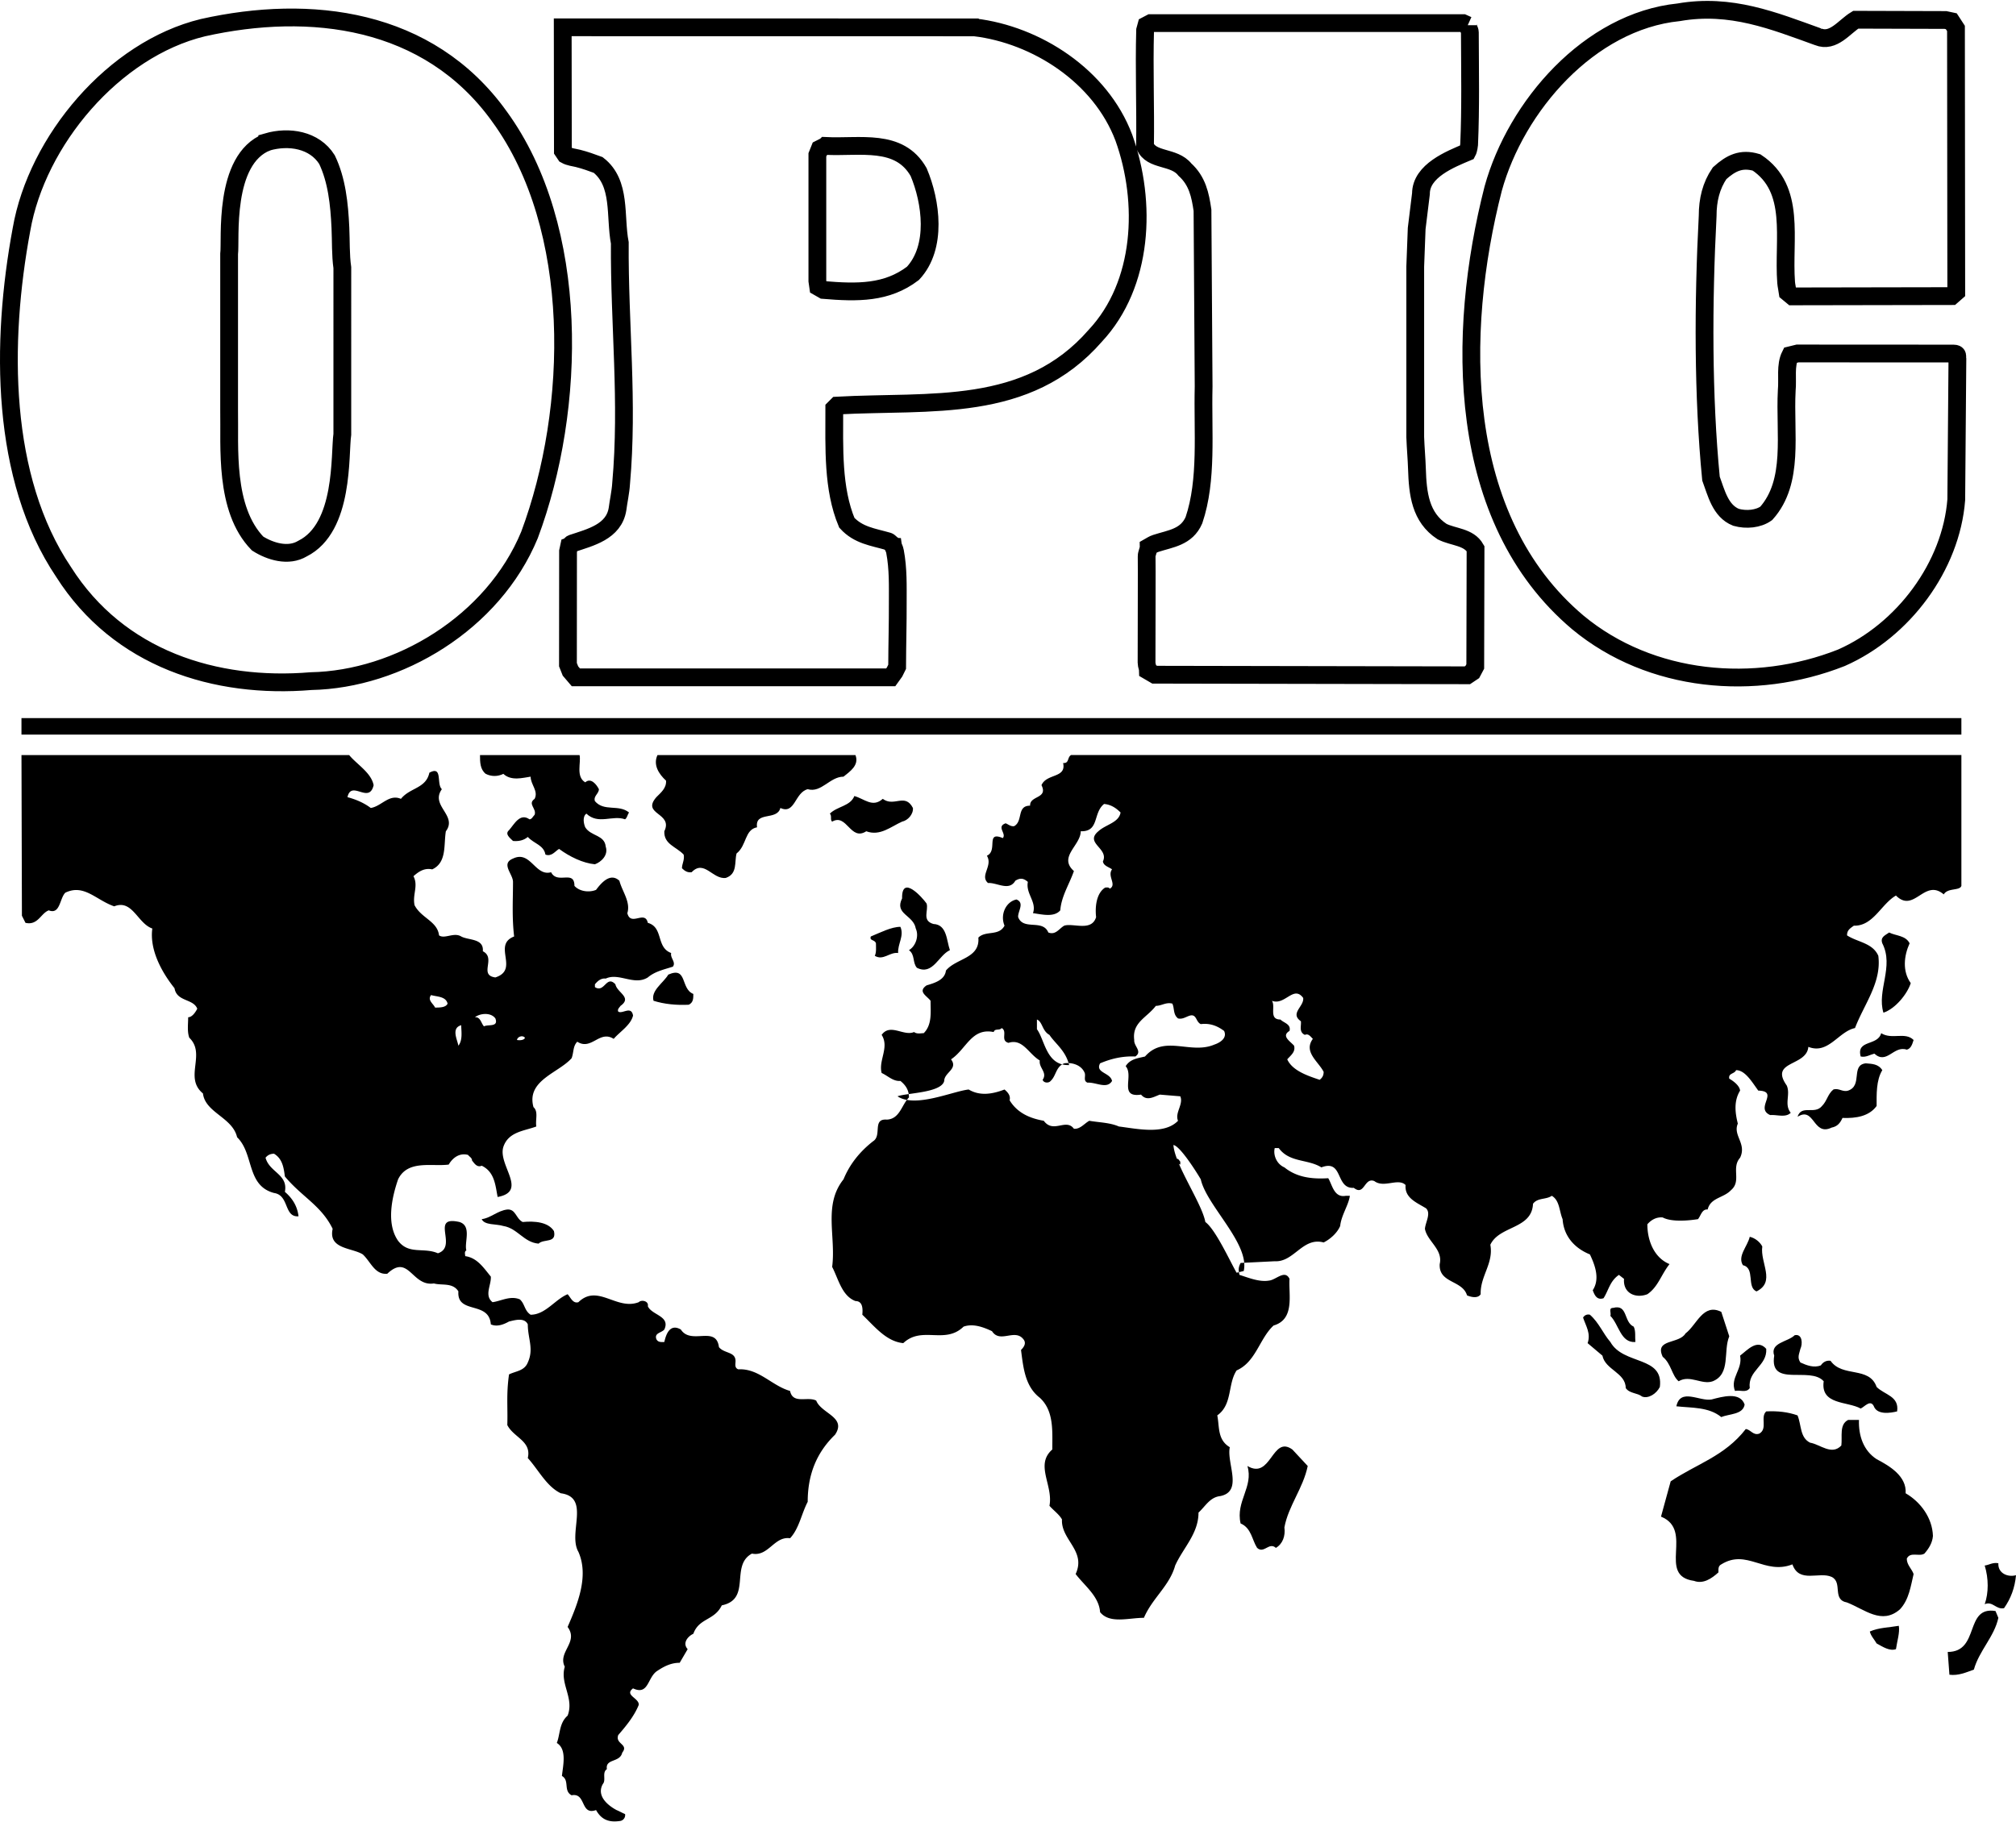 <svg xmlns="http://www.w3.org/2000/svg" width="720" height="651" viewBox="0 0 720 650.349" xml:space="preserve"><path d="M7.668 256.202h692.825v5.896H7.668zM206.987 269.409c.606 2.645-1.423 7.716 2.03 9.746 2.03-1.82 4.068.824 4.877 2.442 0 1.625-2.038 2.45-1.423 4.27 3.251 3.858 8.533 1.02 12.196 4.068-.614.801-.614 1.82-1.431 2.427-4.464-1.626-9.543 2.038-13.813-2.03-1.416 1.02-1.019 3.462-.405 4.885 2.03 3.251 6.907 2.645 7.312 6.907 1.019 3.041-1.625 5.483-3.858 6.3-4.27-.412-8.937-2.645-12.803-5.491-1.416.816-2.637 2.847-4.869 2.03-.614-3.446-4.068-3.858-6.3-6.301-1.423 1.214-3.251 1.626-5.281 1.432-1.018-1.019-3.056-2.45-1.423-3.858 1.828-2.037 3.857-6.3 7.311-3.873.809 0 1.221-1.011 1.828-1.626.809-2.232-2.645-3.85 0-5.686 1.423-2.839-1.423-5.071-1.423-7.926-2.839.404-6.907 1.634-9.745-1.003-2.038 1.003-4.271 1.003-6.3 0-2.038-1.642-2.038-4.278-2.038-6.713h35.558M305.519 269.409c1.431 3.663-2.022 5.896-4.262 7.716-4.877 0-7.926 5.903-12.795 4.473-4.675 1.221-4.472 9.139-9.754 6.712-1.221 4.659-9.147 1.02-8.338 6.907-4.464.809-3.648 6.495-7.312 9.342-.809 3.049.405 7.312-3.858 8.742-4.667.606-7.723-6.712-12.188-2.038-1.423.202-2.442-.412-3.454-1.423 0-1.626 1.011-3.041.607-4.877-2.645-2.839-7.109-3.656-6.907-8.33 3.251-6.697-8.33-5.896-2.839-12.188 1.618-1.626 3.648-3.251 3.454-5.896-2.645-2.427-4.675-5.694-3.057-9.14h70.703M315.272 285.051c4.068 3.049 7.925-2.232 10.772 3.259.202 2.232-1.828 4.465-3.865 4.877-4.06 1.82-7.918 5.281-12.795 3.446-5.693 3.655-6.907-6.503-12.188-3.446-.817-.614 0-2.037-.817-2.854 2.645-2.645 7.312-2.645 8.743-6.284 3.656 1.002 6.495 4.261 10.15 1.002M330.921 322.44c.809 2.442-1.835 6.098 2.442 7.311 4.869.203 4.667 5.896 5.888 9.35-4.068 1.828-6.098 9.14-11.784 6.301-1.625-1.836-.606-4.675-2.839-6.301 2.435-1.423 3.648-5.079 2.435-7.724-.817-4.869-7.723-5.087-4.884-10.765-.194-8.742 7.319-.21 8.742 1.828M320.764 340.119c-3.049-.412-5.281 2.84-8.338 1.004.614-1.214.412-3.033.412-4.465-.412-1.423-2.435-.816-1.828-2.442 3.453-1.415 7.319-3.445 10.562-3.445 1.424 3.25-1.01 6.089-.808 9.348M682.004 336.658c-2.03 4.465-2.645 9.964.404 14.227-1.221 3.857-5.483 9.139-9.753 10.562-2.435-7.918 3.865-16.451-.405-24.789-.809-2.232 1.012-2.839 2.442-3.857 2.435 1.22 5.89 1.018 7.312 3.857M247.619 354.742c0 1.626 0 3.049-1.625 3.858-4.472.21-8.735-.202-12.593-1.416-1.019-3.655 3.454-6.3 5.281-9.35 6.907-3.048 4.263 5.08 8.937 6.908M683.428 371.192c-.412 1.229-.817 3.057-2.435 3.461-4.675-1.626-7.117 5.483-11.582 1.415-1.625.413-3.057 1.424-4.885 1.02-1.625-6.091 6.099-3.664 7.319-8.321 3.86 2.425 8.534-.608 11.583 2.425M672.25 381.973c-2.231 3.655-2.029 8.727-2.029 12.795-2.645 3.663-7.319 4.464-12.188 4.27-.816 1.82-1.828 3.05-3.866 3.446-6.704 3.259-6.098-7.716-12.188-3.858 1.423-4.465 6.09-.606 8.734-3.857 1.828-1.836 2.038-4.263 4.068-5.889 2.029-.606 3.251 1.02 5.273.397 5.289-1.82.824-9.14 6.3-9.746 2.241.194 4.474.194 5.896 2.442M421.535 414.671v1.02c-.606-.202-1.828-.809-1.423-2.022.816-.211 1.018.605 1.423 1.002M186.67 436.217c4.262-.412 9.139 0 11.169 3.243 1.019 4.48-3.656 2.645-5.484 4.48-5.281-.412-7.521-5.491-12.592-6.301-2.645-.816-6.705-.21-7.724-2.442 3.251-.412 5.686-3.049 9.139-3.445 3.05-.218 3.05 3.243 5.492 4.465M629.386 444.959c-.817 5.888 4.869 12.585-2.038 16.046-3.655-1.431-.404-8.338-4.877-9.356-2.03-3.243 1.634-6.689 2.442-10.15 1.829.403 3.656 1.834 4.473 3.46M583.464 473.598c.81 1.626.404 3.664.606 5.483-5.281.413-5.888-6.3-8.938-9.333.405-1.02-.816-2.854 1.012-2.854 5.29-1.424 3.665 5.086 7.32 6.704M617.594 477.052c-2.232 5.281.614 13.417-5.888 16.054-3.866 1.415-8.128-2.442-12.188 0-2.442-2.03-2.645-6.301-5.693-8.743-3.041-6.494 5.889-4.464 8.128-8.33 4.061-3.041 6.301-10.959 12.795-7.716l2.846 8.735M575.133 479.081c4.676 8.339 19.104 4.877 17.672 16.062-1.213 2.427-4.06 4.262-6.3 3.445-1.819-1.424-4.464-1.019-5.888-3.049 0-5.483-7.312-6.503-8.322-11.582l-5.289-4.464c1.221-3.462-.614-6.106-1.625-9.14.614-1.019 1.625-1.229 2.442-1.019 3.243 2.841 4.666 6.698 7.31 9.747M642.998 481.523c-.412 1.828-1.221 3.05 0 4.877 2.232 1.02 4.869 2.03 7.312 1.02.816-1.222 2.03-1.836 3.453-1.626 4.271 6.09 13.814 1.82 16.459 9.35 2.847 2.839 8.128 3.251 7.318 8.727-2.442.606-6.712 1.214-8.128-1.424-1.229-3.251-3.461-.202-4.885.405-4.666-2.637-14.42-1.214-13.207-9.746-4.869-5.491-19.499 2.435-17.672-9.147-1.625-4.667 4.877-4.877 7.312-7.304 2.846-.623 2.846 3.243 2.038 4.868M630.801 481.523c.404 6.091-6.696 7.716-5.888 14.017-1.221 1.835-3.453.606-5.281 1.019-1.828-4.675 2.839-7.716 1.828-12.601 2.645-2.022 6.098-6.09 9.341-2.435M623.085 501.428c-.614 3.656-5.491 3.259-8.338 4.48-4.465-3.664-10.562-3.251-16.046-3.858 1.424-6.712 8.33-1.641 12.593-2.442 3.866-1.019 10.166-2.839 11.791 1.82M641.979 505.302c1.423 3.445.809 7.917 4.472 9.744 3.656.607 7.716 4.675 11.17 1.012.412-3.244-.81-7.513 2.435-9.139h3.865c-.202 5.692 1.626 10.974 6.301 14.016 4.674 2.442 10.772 6.098 10.36 12.188 5.281 3.05 9.551 8.743 9.753 15.245-.202 2.442-1.423 4.473-3.049 6.301-1.827 1.213-5.079-.825-6.292 1.819 0 2.248 1.827 3.656 2.435 5.492-1.02 4.27-1.626 9.139-4.877 12.6-6.503 5.679-12.601 0-18.894-2.442-5.491-1.019-1.423-7.108-5.491-9.139-4.472-2.03-11.581 2.427-14.016-4.48-9.956 3.874-16.256-5.678-25.403 0-1.213.614-1.011 1.836-1.011 2.854-2.442 2.232-5.483 4.271-8.734 3.042-13.41-1.828.201-18.084-11.785-22.953l3.454-12.601c8.938-6.091 19.306-8.945 26.818-18.69 1.828.203 2.638 2.441 4.877 1.625 3.042-1.819.202-5.887 2.435-7.925 4.068-.195 7.723.201 11.177 1.431M467.044 523.377c-1.618 7.926-6.907 14.226-8.33 21.934.412 3.057-.606 5.896-3.041 7.319-2.442-2.232-4.271 2.232-6.705 0-1.828-2.839-2.038-7.102-5.896-8.727-1.828-7.927 4.675-13.013 2.435-20.526 8.54 5.071 8.743-11.17 16.054-5.889l5.483 5.889M720 562.392c-.404 4.464-1.836 8.322-4.271 11.775-2.847.615-4.06-2.637-6.906-1.423 1.423-4.053 1.423-9.14 0-13.814 1.625-.194 2.847-1.213 4.876-.809-.209 3.649 3.455 5.079 6.301 4.271M713.7 577.621c-1.423 6.704-6.906 11.791-8.742 18.488-2.839 1.019-5.483 2.24-8.734 1.835l-.607-8.136c11.582 0 5.889-16.458 17.065-14.622l1.018 2.435M677.127 588.806c-2.232.801-4.675-.816-6.906-2.038-.81-1.423-2.038-2.637-2.435-4.263 3.243-1.423 6.906-1.423 10.36-2.037.405 2.434-.606 5.483-1.019 8.338"/><path fill="none" stroke="#000" stroke-width="6.349" d="M95.442 50.389c-15.945 6.215-12.95 35.11-13.611 40.033v55.667c.28 13.052-1.828 35.352 10.158 47.742 4.472 2.839 10.975 4.869 16.054 1.819 15.035-7.513 13.183-33.702 14.218-40.834V95.291c-.661-4.613-.459-9.435-.685-14.249-.389-8.54-1.299-17.072-4.799-24.353-4.472-7.117-13.619-8.533-21.335-6.3zm82.899-9.14c29.05 39.816 27.627 104.428 10.764 149.533-13.004 31.493-46.932 51.606-78.021 52.213-34.13 2.839-68.665-7.926-88.381-39.006C.154 170.466.154 122.102 7.668 81.68c5.491-31.695 32.917-64.409 64.814-72.125 38.198-8.533 80.463-3.656 105.859 31.694zm116.491 10.563-2.061 1.043-.855 2.139v45.05l.311 2.154 1.867 1.065c12.196 1.02 22.611 1.167 31.952-5.935 8.735-9.348 6.502-25.612 2.038-36.175-6.916-12.187-20.854-8.726-33.252-9.341zm53.302-42.359c21.95 2.645 44.902 17.267 53.24 39.411 8.323 23.163 6.907 52.415-10.165 70.709-24.376 28.04-58.911 23.155-92.231 24.983l-1.019 1.02c0 14.226-.615 28.646 4.472 40.834 4.123 4.52 9.388 5.103 14.763 6.65.443.125 1.26 1.144 1.688 1.275.093.669.669 1.603.754 2.271 1.198 6.347.988 12.359.996 18.675.031 6.884-.194 14.109-.226 22.603l-.917 1.852-1.369 1.905H205.665l-1.929-2.256-.895-2.264.031-40.515.381-1.766c.451-.155.544-.84 1.026-1.003 6.565-2.193 14.95-4.161 16.264-12.298.295-2.434 1.12-6.261 1.275-9.038 2.629-29.432-.653-56.771-.459-86.055-1.828-9.544.607-21.328-7.723-27.838-2.543-.926-4.605-1.695-7.195-2.342-1.361-.35-3.064-.481-4.457-1.275l-.949-1.408-.061-44.153 147.16.023zm176.055-.77c0 .77.762 1.766.762 2.536.039 13.479.319 26.942-.264 40.111 0 0-.171 1.788-.653 2.668-6.028 2.543-16.552 6.681-16.552 14.879l-1.524 12.43-.514 13.579v60.949c.156 4.2.482 7.467.607 11.317.28 8.882 1.198 17.329 8.991 22.432 4.068 2.038 9.505 1.805 11.939 6.066l-.101 42.11-1.042 1.96-1.781 1.189-111.669-.21-2.411-1.407c-.031-1.314-.459-1.618-.49-2.94-.016-6.215.116-36.945.031-37.964-.023-.918.731-2.349.716-3.267 1.104-.614 1.408-.949 2.613-1.346 5.211-1.695 10.92-2.178 13.565-8.283 4.877-14.421 3.049-31.486 3.454-47.742l-.405-62.978c-.809-5.484-1.828-10.485-6.3-14.538-3.866-4.884-11.986-2.939-14.226-8.424.21-13.611-.35-27.386.031-41.355l.467-1.719 1.54-.809h111.545l1.671.756zm125.108 4.123c5.484 2.232 9.389-3.632 13.456-6.083l32.054.093 2.085.443 1.672 2.567.102 94.199-1.626 1.423-56.889.102-1.68-1.393c-.141-1.019-.49-2.551-.568-3.593-1.159-15.579 3.733-33.336-10.555-42.856-5.483-1.626-9.14.194-13.207 3.857-3.049 4.473-4.263 9.544-4.263 15.237-1.625 31.088-1.68 64.448 1.19 93.834 1.828 4.877 3.282 11.612 8.968 13.845 3.656 1.012 7.918.614 10.765-1.415 10.158-11.388 6.503-28.452 7.319-43.884.404-4.271-.567-8.945 1.268-12.601l2.591-.638 55.675.03c1.852.031 1.214.926 1.416 2.03l-.404 50.177c-1.828 23.77-18.894 46.738-41.045 56.483-30.879 12.188-68.058 8.937-94.067-12.6-43.883-36.97-43.479-103.409-30.271-155.023 8.127-29.448 34.332-59.72 66.236-62.979 18.689-3.249 33.927 3.051 49.778 8.745z"/><path d="M419.084 408.706c.405 6.906 10.174 20.798 11.395 27.511 3.648 2.637 8.921 14.257 11.162 18.115.552-.109 8.128-1.96 2.543-.607 2.24-9.745-13.3-23.404-15.331-32.753-1.422-2.427-7.326-11.854-9.769-12.266m1.642-45.221c-1.828-1.432-1.221-3.664-2.038-5.282-2.232-.614-3.858.802-5.888.802-3.251 4.27-8.532 5.896-7.716 12.188-.21 2.231 3.042 4.067.397 5.896-4.667-.202-8.735.816-12.592 2.442-1.827 3.461 3.655 3.251 4.27 6.3-1.828 3.049-5.692.404-8.733.606-1.626-.606-.615-2.231-1.019-3.445-1.221-3.057-4.885-3.873-7.319-3.461-3.041 1.213-2.847 4.465-4.869 6.3-.614.802-2.442.802-2.847-.412 1.828-2.637-1.423-4.263-1.019-6.907-4.06-2.442-6.098-7.926-11.177-6.3-3.049-.801-.202-4.052-2.435-5.28-.809 1.019-2.442 0-2.847 1.423-7.918-1.617-9.754 6.09-15.237 9.753 2.637 3.454-2.435 4.675-2.435 7.724-1.019 4.263-13.425 4.263-16.676 5.476 6.3 4.271 19.725-1.819 25.411-2.427 4.068 2.427 8.532 1.626 12.803 0 1.213 1.02 2.232 2.232 1.82 3.858 2.847 4.675 7.521 6.494 12.196 7.312 3.454 4.683 7.918-1.012 10.765 2.847 2.24.21 3.664-1.828 5.491-2.847 3.453.614 7.311.614 10.562 2.038 6.495.809 16.249 3.041 21.133-2.038-1.221-2.847 2.022-5.889.809-8.743l-7.311-.606c-2.232.824-4.675 2.442-6.705 0-8.128 1.222-2.435-6.704-5.491-10.15 1.625-2.645 4.473-2.847 6.907-3.461 6.907-7.925 16.264-.606 24.789-4.271 1.835-.606 4.682-2.232 3.453-4.868-2.434-1.827-5.071-2.839-8.322-2.435-1.828-.816-1.423-3.655-3.866-3.049-1.417.41-2.638 1.414-4.264 1.017zm33.524-6.3c1.423 2.03-1.221 6.697 3.041 6.697 1.229 1.229 3.866 1.633 3.251 4.067-3.042 1.836.202 3.655 1.625 5.28.614 2.232-1.213 3.462-2.435 4.877 1.828 4.061 7.311 5.889 11.581 7.312 1.019-.801 1.416-1.626 1.416-2.839-1.828-3.655-7.304-7.117-3.85-11.784-.817-.815-1.625-2.028-2.847-1.422-2.232-1.02-1.221-3.251-1.423-4.869-4.067-2.854 1.213-5.289.816-8.338-3.452-4.675-6.509 2.839-11.175 1.019zm-83.917 6.697v3.461c2.847 3.85 3.321 13.09 11.496 12.81-1.244-5.211-4.939-7.607-7.023-10.779-2.645-1.425-2.435-4.676-4.473-5.492zm330.16-47.742c-.606 1.836-4.877.606-6.292 3.049-6.915-5.888-10.57 6.907-17.073.405-5.281 3.041-8.128 10.967-15.035 10.765-1.423 1.019-2.435 1.625-2.435 3.461 3.656 2.435 9.14 2.645 11.17 7.304 1.221 9.552-5.079 17.275-8.33 25.808-5.896 1.229-9.544 9.551-16.661 6.711-.606 7.102-14.016 4.869-7.716 13.814 1.424 3.243-1.019 6.704 1.424 9.746-1.836 1.835-4.885.614-7.319.816-5.686-2.442 3.453-8.532-4.271-8.742-2.232-3.042-4.675-7.304-7.918-7.304-.606 1.415-2.847 1.019-2.442 3.041 1.424.816 3.664 2.442 3.866 4.263-2.24 3.655-1.828 7.724-.81 11.791-1.835 4.271 3.244 7.109.81 12.188-3.252 3.663.606 8.338-3.252 11.589-2.645 2.839-7.311 2.637-8.33 6.907-2.038-.218-2.435 2.232-3.453 3.445-3.866.607-9.552 1.02-12.601-.606-2.232-.202-4.061.816-5.483 2.442 0 5.888 2.442 11.979 7.918 14.219-3.042 3.857-4.06 8.128-7.918 10.765-4.271 1.625-8.743-.404-8.331-5.476l-1.827-1.432c-3.251 2.232-3.663 5.483-5.491 8.338-2.435.802-3.244-1.229-3.857-2.854 2.644-4.052.815-8.944-1.011-12.795-5.491-2.232-9.349-6.502-9.754-12.601-1.221-2.839-1.019-6.696-3.866-8.338-2.03 1.432-5.079.622-6.705 2.854-.404 9.14-11.978 7.716-15.237 14.631 1.221 6.697-3.656 11.177-3.453 17.672-1.011 1.625-3.454 1.019-4.877.412-1.618-5.491-10.15-4.263-9.754-11.177 1.229-5.281-4.464-8.129-5.281-12.593.21-2.442 2.24-5.499.412-7.319-3.259-2.03-7.724-3.656-7.319-8.33-2.637-2.645-7.716 1.213-11.169-1.416-3.664-1.431-3.454 5.483-7.319 2.427-6.705.412-3.655-10.353-11.582-7.312-4.876-3.041-11.378-1.625-15.236-6.906h-1.424c-.606 2.441.615 5.686 3.454 6.906 4.27 3.454 9.551 4.263 15.649 3.866 1.423 2.232 2.03 7.108 6.292 6.284h1.431c-.412 3.267-3.057 6.923-3.453 10.78-1.019 2.427-3.461 4.675-5.904 5.889-7.514-2.03-10.562 7.108-17.469 6.712l-12.188.606c-.817 1.626-.817 2.427-.404 4.263 3.251 1.019 7.109 2.645 10.562 2.038 2.442-.21 5.686-4.068 7.312-.606-.405 5.476 2.038 14.42-5.686 16.652-5.079 4.675-6.3 13.005-13.207 16.046-3.244 4.885-1.416 12.188-6.907 16.062.816 4.052 0 8.726 4.472 11.37-1.221 5.686 4.877 15.844-3.454 17.47-3.656.412-5.281 3.655-7.724 5.888 0 7.529-5.483 12.601-8.33 18.9-2.03 7.319-8.128 11.582-11.169 18.691-5.491 0-12.196 2.239-15.649-2.022-.404-5.693-5.483-9.35-8.734-13.619 3.858-8.331-5.281-12.188-4.877-19.508-1.019-1.82-3.049-3.243-4.472-4.869 1.423-7.319-5.281-14.639 1.019-20.114 0-6.712.606-13.812-4.473-18.487-5.281-4.067-5.888-10.78-6.705-17.065 1.019-1.019 2.038-2.441.817-3.873-3.057-3.851-8.338 1.626-11.177-2.839-3.049-1.424-6.705-2.839-10.158-1.626-6.705 6.503-14.833-.404-21.537 5.896-6.098-.607-10.166-5.896-14.623-10.158.194-2.03.194-4.877-2.45-4.877-4.869-1.836-6.09-7.918-8.322-12.196 1.416-10.967-3.251-22.137 4.06-31.291 2.24-5.483 5.888-9.948 10.562-13.604 3.251-2.03-.396-8.137 4.885-7.724 4.667-.202 5.281-5.281 7.925-7.926 0-2.442-1.019-4.263-3.056-5.889-2.637.194-4.465-1.835-6.697-2.839-1.221-4.48 2.839-9.154 0-13.618 3.042-4.263 7.918.606 11.574-1.02 1.019.81 2.442.413 3.453.413 3.049-3.05 2.442-7.529 2.442-11.582-1.423-1.836-4.675-3.251-1.423-5.491 2.637-.809 6.502-1.828 6.907-5.289 3.656-4.465 12.196-4.263 11.582-11.776 2.637-2.645 7.312-.412 9.35-4.27-1.634-3.851.404-8.533 4.262-9.35 3.049 1.229.404 4.271.606 6.301 1.836 4.884 8.743.606 10.773 5.491 2.645 1.019 3.858-1.424 5.686-2.442 3.251-1.012 9.754 2.232 11.379-3.049-.404-3.446 0-8.533 3.25-10.563.615 0 1.221-.202 1.626.405 2.645-1.424-1.011-4.465.816-6.907-1.019-.801-3.049-1.214-3.259-2.839 2.24-4.675-6.696-6.511-1.625-10.772 2.644-2.435 7.318-3.042 7.925-6.697-1.828-1.836-3.656-2.854-5.888-3.049-4.059 3.243-1.625 9.956-8.337 9.746 0 5.079-8.121 9.146-2.435 14.218-1.625 4.683-4.473 8.945-4.869 14.032-2.24 2.637-6.712 1.407-9.754 1.011 1.416-4.068-2.645-6.907-1.828-11.169-1.625-1.424-2.847-1.424-4.472-.413-2.232 3.858-6.502.607-9.754.81-3.049-2.645 1.828-6.091-.404-9.746 4.06-1.836-.615-8.944 5.686-6.3 1.423-1.626-2.435-4.068 1.019-5.281 1.011.404 1.828 1.213 3.049 1.011 3.251-1.836.809-7.312 5.686-7.312-.203-3.663 6.502-2.442 4.06-7.319 1.828-4.262 8.945-2.427 7.724-7.926 2.232.21 1.423-2.03 2.839-2.839h317.972v46.732zM184.633 371.192c1.221.218 2.645 0 2.847-.802-.81-1.017-2.645-.411-2.847.802m-20.923 2.037c1.626-2.037 1.011-5.28 1.011-7.317-3.656 1.019-1.415 5.085-1.011 7.317zm5.896-10.157c2.022-.194 2.232 2.232 3.251 3.252 1.416-.81 5.281.412 4.06-2.839-1.625-2.248-5.491-1.836-7.311-.413zm-15.649-7.926c-1.423 1.828.809 3.057 1.423 4.465 1.625 0 3.858 0 4.472-1.408-.614-2.644-3.866-2.441-5.895-3.057zm-29.254-85.737c2.637 3.251 7.918 6.301 8.735 10.765-1.626 6.907-7.926-2.03-9.342 4.271 3.042.816 5.888 2.03 8.323 3.865 3.866-.622 6.502-5.087 10.772-3.259 3.251-4.06 8.937-3.647 10.158-9.341 4.877-2.638 2.435 4.052 4.465 5.888-4.263 5.896 5.693 9.356 1.423 15.035-.817 4.884.412 11.169-4.877 13.611-2.847-.606-4.869.824-6.697 2.442 1.828 3.453-.413 6.502.396 10.36 2.442 4.675 8.136 5.686 8.743 10.772 2.03 1.416 5.281-1.229 7.918.396 2.645 1.432 8.136.622 7.724 5.281 4.877 2.442-1.625 8.533 4.472 9.35 8.734-2.839-1.221-11.582 6.705-14.631-.817-6.906-.405-12.997-.405-19.491 0-2.854-4.472-6.511 0-8.339 6.292-3.049 7.918 6.503 13.604 4.877 2.24 4.465 8.338-1.019 8.338 4.877 1.828 2.03 5.281 2.442 7.716 1.424 1.828-2.442 5.079-6.301 8.338-3.252 1.011 3.858 4.06 7.514 2.839 11.582 1.221 4.877 6.3-1.221 7.312 3.453 5.693 1.618 2.847 8.743 8.338 10.772-.412 1.82 1.82 3.252.607 4.877-3.049 1.012-6.3 1.626-8.945 3.851-4.869 3.057-10.36-1.82-15.035.412-1.625-.21-2.847.809-3.858 2.038v1.011c3.454 2.232 4.068-4.473 7.312-1.011.614 3.033 6.098 4.659 1.828 7.708-.396.606-1.213 1.229-.809 2.038 1.423 1.011 4.674-2.232 5.281 1.423-.809 3.446-4.869 5.888-6.907 8.329-5.079-3.258-7.926 4.271-13.005 1.012-1.618 1.617-1.221 3.865-2.03 5.896-4.675 5.289-16.249 7.926-13.612 17.478 1.828 1.625.607 4.465 1.011 6.907-4.262 1.625-9.948 1.819-11.775 7.303-2.038 6.511 8.937 15.853-2.038 17.882-.809-4.052-1.019-8.937-5.686-11.169-1.828.816-2.847-1.221-3.454-1.828 0-1.019-1.019-1.423-1.423-2.03-3.049-.824-5.483 1.012-6.907 3.446-5.896.816-14.631-1.82-18.084 5.281-2.24 6.51-4.263 15.852 0 21.949 3.858 5.071 9.139 2.232 14.226 4.465 7.311-2.427-3.049-13.604 7.716-11.169 4.472 1.423 1.625 7.312 2.442 10.15-.816.412-.412 1.431-.412 2.038 4.27.606 6.502 4.067 9.147 7.311.202 3.057-2.435 6.713.607 9.14 3.049-.396 6.3-2.427 9.753-1.011 1.828 1.625 1.626 4.067 3.858 5.491 5.289 0 8.743-5.491 13.208-7.319 1.019 1.019 1.835 3.453 3.858 2.839 6.907-6.689 13.619 3.057 21.545 0 1.011-1.011 3.656-.396 3.244 1.431 1.423 3.252 8.128 3.462 5.896 8.331-1.019 1.213-3.663 1.213-2.839 3.445.607 1.229 1.82 1.019 2.839 1.019.615-2.839 2.03-6.696 5.896-4.464 3.648 5.678 12.592-1.626 13.611 6.3 1.828 2.232 5.484 1.626 5.888 4.465.202 1.213-.606 2.839 1.019 3.461 7.311-.412 11.986 5.888 18.488 7.716 1.011 4.869 6.3 1.836 9.341 3.454 1.828 4.674 10.975 5.896 6.713 12.194-6.713 6.495-9.754 14.421-9.754 23.965-2.24 4.27-3.057 9.551-6.3 13.013-5.686-.817-7.724 6.696-13.611 5.483-7.926 4.262 0 16.256-10.773 18.488-2.637 5.476-8.127 4.465-10.158 10.158-1.828.816-4.06 3.243-2.03 5.491l-2.847 4.869c-3.042 0-5.484 1.221-7.926 2.839-3.655 2.232-3.041 8.944-8.734 6.3-3.251 2.442 2.232 3.462 2.038 5.896-1.625 4.067-4.674 7.724-7.319 10.772-1.221 3.251 3.865 3.251 1.423 6.284-.817 3.664-6.098 2.038-5.484 5.904-1.828 1.221-.202 3.857-1.431 5.289-2.435 4.262 1.836 7.708 4.885 9.333 1.019.412 2.03 1.02 3.041 1.424a2.119 2.119 0 0 1-1.625 2.45c-3.85.606-6.697-.218-8.735-3.874-5.686 2.038-3.453-6.3-8.734-5.281-3.042-1.625-.607-5.281-3.454-6.906.412-3.858 1.828-9.552-1.828-11.784 1.221-3.049.809-7.117 3.858-9.754 2.442-6.292-2.839-11.371-1.011-17.478-2.645-5.281 5.079-8.727 1.011-14.21 3.453-7.926 7.723-18.092 3.858-26.827-3.858-6.704 4.472-19.499-6.292-20.931-5.087-2.427-7.926-8.322-11.784-12.585 1.416-6.098-5.079-7.318-7.318-11.79.202-6.503-.404-10.967.614-18.084 2.434-1.214 5.483-1.214 6.704-4.263 2.232-4.877 0-8.532 0-13.619-1.221-2.637-4.876-1.416-6.704-1.019-1.828 1.019-4.27 2.037-6.502 1.019-.606-8.532-12.188-3.445-11.582-11.776-2.03-3.251-5.896-2.037-8.742-2.839-7.918 1.214-8.937-10.78-16.661-3.461-4.465.404-5.888-4.271-8.735-6.907-3.858-2.442-12.391-1.827-10.765-9.139-4.068-8.339-10.974-11.388-17.064-18.706-.412-3.034-.816-6.285-3.866-8.121-1.213 0-2.232.412-3.041 1.424 1.416 5.289 8.128 5.896 6.907 12.196 2.847 2.427 4.473 5.281 4.869 8.727-5.281.412-3.244-7.514-8.735-8.322-9.948-2.637-7.101-14.024-13.199-19.912-1.633-7.117-11.379-8.742-12.196-15.649-6.907-5.678 1.221-14.016-4.877-19.904-.809-2.231-.405-4.876-.405-7.318 1.423 0 2.637-1.835 3.251-3.049-1.423-3.655-7.312-2.435-8.128-7.319-4.869-6.082-8.937-14.008-7.926-21.327-5.281-1.82-7.109-10.562-13.603-7.926-6.51-2.232-10.772-8.12-17.477-4.869-2.03 2.03-1.828 7.926-5.896 6.301-2.839 1.011-3.858 5.476-8.323 4.464l-1.275-2.543-.156-57.395h117.034z"/></svg>